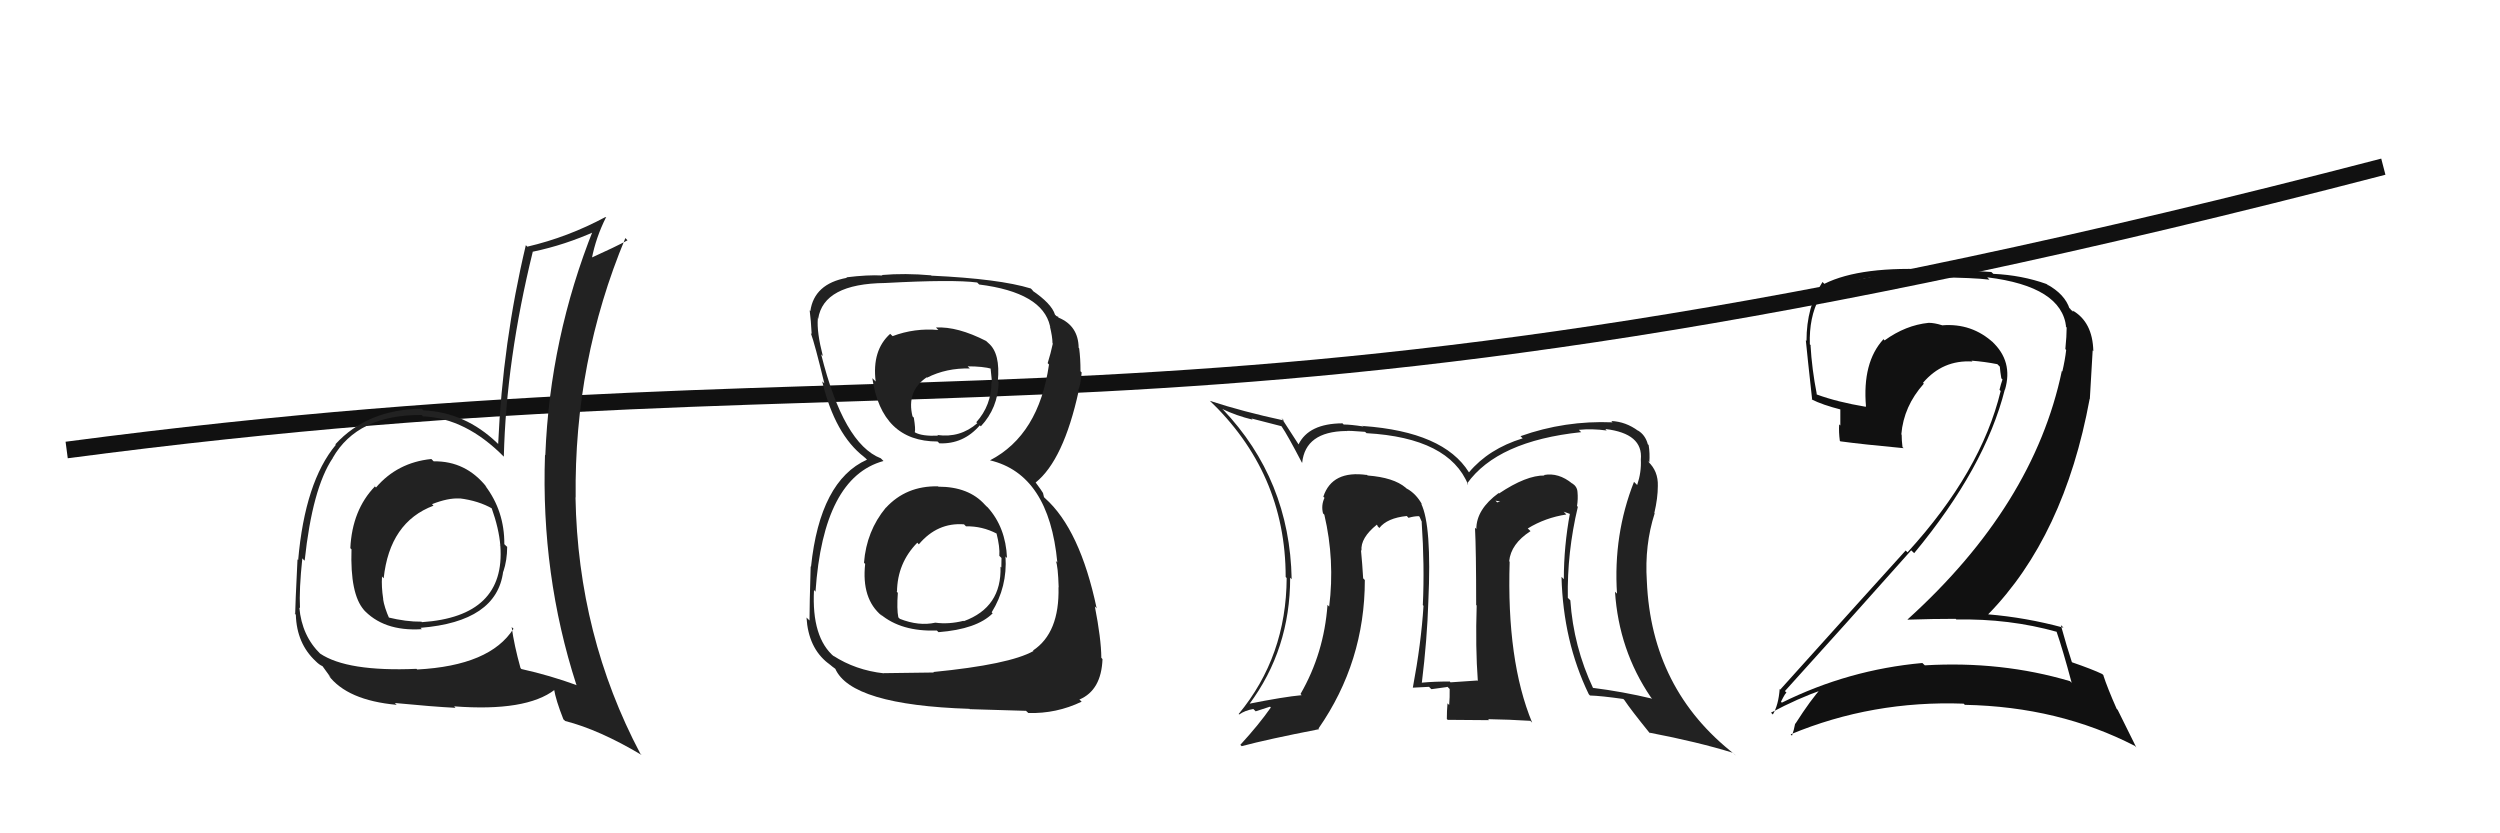 <svg xmlns="http://www.w3.org/2000/svg" width="150" height="50" viewBox="0,0,150,50"><path fill="#222" d="M94.66 30.40L94.51 30.25L94.62 30.37Q94.69 29.94 94.65 29.52L94.61 29.48L94.65 29.52Q94.63 29.19 94.33 29.00L94.33 29.00L94.33 29.01Q93.51 28.34 92.64 28.50L92.75 28.61L92.68 28.53Q91.58 28.51 89.94 29.61L89.90 29.57L89.92 29.58Q88.58 30.56 88.58 31.74L88.51 31.67L88.50 31.67Q88.57 32.99 88.57 36.30L88.52 36.25L88.60 36.33Q88.52 38.84 88.67 40.86L88.68 40.87L88.64 40.83Q87.03 40.94 87.03 40.94L86.96 40.86L86.99 40.89Q86.03 40.89 85.31 40.96L85.33 40.98L85.31 40.97Q85.63 38.35 85.70 36.10L85.74 36.14L85.70 36.10Q85.91 31.52 85.27 30.22L85.21 30.16L85.33 30.28Q84.97 29.62 84.40 29.31L84.47 29.38L84.34 29.26Q83.62 28.65 82.06 28.53L81.95 28.43L82.02 28.50Q79.93 28.20 79.40 29.80L79.38 29.78L79.47 29.87Q79.26 30.31 79.38 30.80L79.36 30.78L79.46 30.88Q80.10 33.62 79.75 36.40L79.80 36.45L79.65 36.29Q79.44 39.20 78.03 41.64L77.94 41.55L78.10 41.71Q77.02 41.81 74.92 42.23L74.90 42.21L74.95 42.26Q77.41 38.96 77.41 34.66L77.32 34.57L77.50 34.75Q77.39 28.78 73.36 24.55L73.43 24.63L73.34 24.54Q74.20 24.95 75.16 25.18L75.09 25.11L76.88 25.57L76.90 25.59Q77.24 26.08 78.11 27.75L78.28 27.92L78.13 27.77Q78.32 25.90 80.75 25.86L80.82 25.92L80.76 25.86Q80.92 25.83 81.90 25.91L81.95 25.95L81.99 25.99Q86.95 26.27 88.09 29.09L88.11 29.11L88.02 29.02Q89.84 26.46 94.87 25.93L94.70 25.76L94.73 25.79Q95.53 25.71 96.40 25.83L96.35 25.77L96.32 25.74Q98.60 26.01 98.45 27.57L98.50 27.62L98.45 27.57Q98.49 28.33 98.23 29.10L98.03 28.90L98.04 28.91Q96.79 32.08 97.02 35.62L96.89 35.49L96.90 35.50Q97.13 39.01 99.04 41.82L99.06 41.85L99.13 41.92Q97.38 41.50 95.56 41.27L95.60 41.31L95.60 41.32Q94.41 38.80 94.22 36.02L94.22 36.02L94.07 35.87Q94.02 33.15 94.67 30.41ZM95.35 41.68L95.24 41.57L95.40 41.73Q96.07 41.75 97.41 41.94L97.33 41.87L97.46 42.00Q97.83 42.56 98.97 43.97L99.07 44.07L98.97 43.96Q101.89 44.52 103.98 45.17L104.15 45.34L104.08 45.26Q99.08 41.37 98.81 34.86L98.70 34.75L98.81 34.86Q98.67 32.70 99.28 30.80L99.41 30.92L99.26 30.78Q99.47 29.88 99.47 29.16L99.42 29.11L99.47 29.16Q99.50 28.27 98.89 27.70L98.97 27.78L98.85 27.63L98.96 27.74Q99.00 27.20 98.92 26.71L98.90 26.68L98.87 26.66Q98.72 26.09 98.26 25.82L98.27 25.83L98.29 25.85Q97.55 25.30 96.68 25.26L96.76 25.35L96.75 25.34Q93.90 25.22 91.23 26.17L91.30 26.24L91.36 26.30Q89.32 26.93 88.14 28.34L88.05 28.25L88.13 28.33Q86.62 25.91 81.79 25.56L81.70 25.48L81.81 25.59Q81.04 25.47 80.62 25.47L80.55 25.40L80.55 25.40Q78.52 25.41 77.91 26.67L77.91 26.67L77.93 26.69Q77.57 26.14 76.89 25.08L77.05 25.24L77.04 25.23Q74.57 24.70 72.59 24.05L72.58 24.04L72.49 23.95Q77.14 28.34 77.14 34.62L77.24 34.72L77.20 34.68Q77.18 39.38 74.32 42.84L74.29 42.81L74.35 42.87Q74.71 42.62 75.20 42.54L75.34 42.68L76.20 42.40L76.25 42.45Q75.53 43.48 74.42 44.69L74.39 44.66L74.50 44.77Q76.03 44.36 79.15 43.75L79.20 43.80L79.11 43.71Q81.89 39.71 81.89 34.80L81.78 34.69L81.79 34.71Q81.74 33.85 81.66 33.01L81.81 33.16L81.69 33.04Q81.62 32.28 82.61 31.48L82.67 31.55L82.62 31.53L82.76 31.68Q83.23 31.08 84.41 30.96L84.37 30.92L84.51 31.07Q84.83 30.97 85.14 30.97L85.18 31.02L85.32 31.34L85.30 31.32Q85.48 33.94 85.37 36.30L85.33 36.26L85.41 36.35Q85.27 38.60 84.77 41.26L84.84 41.33L84.77 41.26Q85.74 41.21 85.74 41.21L85.86 41.33L85.89 41.35Q87.17 41.19 86.83 41.19L86.81 41.17L86.98 41.34Q86.99 41.84 86.95 42.30L86.94 42.29L86.85 42.20Q86.81 42.65 86.81 43.14L86.86 43.19L89.35 43.21L89.28 43.15Q90.56 43.17 91.82 43.25L91.93 43.36L91.93 43.36Q90.39 39.64 90.58 33.70L90.53 33.66L90.55 33.68Q90.65 32.63 91.83 31.87L91.67 31.71L91.66 31.71Q92.72 31.06 93.98 30.87L93.82 30.70L94.29 30.87L94.20 30.78Q93.83 32.77 93.83 34.75L93.75 34.67L93.69 34.61Q93.79 38.48 95.32 41.64ZM89.73 30.04L90.01 30.09L89.74 30.17L89.87 30.18Z"/><path d="M4 27 C57 20,70 29,143 10" stroke="#111" fill="none"/><path fill="#222" d="M26.01 27.67L26.05 27.71L25.88 27.54Q23.84 27.75 22.56 29.25L22.41 29.10L22.50 29.18Q21.13 30.60 21.02 32.89L21.12 32.99L21.09 32.95Q21.00 35.65 21.84 36.60L21.81 36.57L21.76 36.52Q22.99 37.90 25.31 37.75L25.31 37.75L25.23 37.67Q29.81 37.30 30.19 34.29L30.21 34.31L30.20 34.30Q30.43 33.61 30.43 32.81L30.36 32.75L30.26 32.65Q30.27 30.67 29.12 29.15L29.07 29.10L29.21 29.24Q27.96 27.65 26.02 27.68ZM30.70 37.62L30.88 37.80L30.81 37.72Q29.41 39.94 25.03 40.17L25.06 40.20L24.99 40.13Q20.83 40.31 19.20 39.21L19.17 39.18L19.24 39.25Q18.11 38.16 17.96 36.45L17.99 36.48L18.00 36.49Q17.94 35.37 18.14 33.50L18.22 33.59L18.28 33.64Q18.74 29.31 19.96 27.49L20.00 27.52L19.96 27.48Q21.45 24.87 25.30 24.90L25.49 25.10L25.38 24.98Q27.95 25.09 30.24 27.41L30.22 27.39L30.23 27.40Q30.37 21.60 31.97 15.09L31.98 15.10L31.98 15.10Q33.90 14.70 35.76 13.86L35.57 13.67L35.62 13.72Q32.99 20.30 32.72 27.30L32.75 27.33L32.70 27.29Q32.45 34.49 34.58 41.08L34.67 41.17L34.63 41.12Q32.99 40.52 31.28 40.14L31.29 40.15L31.23 40.08Q30.85 38.72 30.70 37.62ZM33.83 43.19L33.84 43.19L33.91 43.26Q35.95 43.78 38.50 45.30L38.46 45.26L38.42 45.22Q34.68 38.14 34.53 29.84L34.70 30.00L34.54 29.85Q34.44 21.67 37.52 14.29L37.52 14.28L37.65 14.42Q36.91 14.82 35.47 15.47L35.53 15.53L35.51 15.51Q35.75 14.26 36.36 13.04L36.40 13.09L36.33 13.02Q34.08 14.23 31.64 14.80L31.56 14.72L31.55 14.71Q30.16 20.55 29.89 26.64L29.80 26.55L29.84 26.59Q27.91 24.73 25.39 24.62L25.36 24.58L25.30 24.52Q22.03 24.57 20.12 26.66L20.03 26.56L20.15 26.69Q18.30 28.91 17.89 33.60L17.98 33.69L17.85 33.56Q17.71 36.43 17.71 36.85L17.62 36.76L17.75 36.88Q17.80 38.61 18.94 39.67L18.80 39.53L18.95 39.68Q19.16 39.89 19.35 39.97L19.35 39.97L19.85 40.66L19.70 40.51Q20.83 42.02 23.80 42.29L23.74 42.23L23.69 42.18Q25.96 42.40 27.33 42.47L27.24 42.37L27.24 42.38Q31.57 42.71 33.29 41.38L33.20 41.30L33.24 41.34Q33.35 42.01 33.80 43.15ZM27.65 30.00L27.64 29.99L27.56 29.90Q28.72 30.04 29.56 30.53L29.45 30.42L29.49 30.46Q29.94 31.72 30.02 32.74L29.94 32.67L30.02 32.75Q30.34 36.99 25.31 37.33L25.29 37.30L25.28 37.30Q24.38 37.31 23.27 37.04L23.27 37.04L23.37 37.14Q23.06 36.45 22.98 35.92L23.06 35.99L22.99 35.92Q22.88 35.20 22.92 34.60L22.90 34.57L23.02 34.70Q23.38 31.33 26.01 30.34L25.88 30.21L25.92 30.25Q26.88 29.87 27.56 29.91Z"/><path fill="#222" d="M56.20 29.10L56.36 29.26L56.28 29.18Q54.37 29.14 53.15 30.47L53.21 30.52L53.15 30.46Q51.99 31.86 51.84 33.76L51.86 33.79L51.91 33.83Q51.68 35.93 52.90 36.94L52.94 36.97L52.82 36.85Q54.08 37.91 56.21 37.83L56.20 37.82L56.31 37.93Q58.61 37.75 59.56 36.80L59.53 36.77L59.50 36.74Q60.45 35.21 60.33 33.39L60.42 33.48L60.42 33.47Q60.34 31.64 59.26 30.44L59.20 30.39L59.10 30.29Q58.13 29.20 56.30 29.20ZM56.29 19.79L56.28 19.77L56.30 19.80Q54.88 19.67 53.55 20.17L53.59 20.20L53.41 20.03Q52.31 21.02 52.54 22.89L52.52 22.87L52.34 22.69Q52.90 26.49 56.25 26.49L56.39 26.62L56.36 26.60Q57.80 26.66 58.79 25.52L58.76 25.49L58.85 25.58Q59.88 24.48 59.92 22.92L59.89 22.89L59.87 22.87Q60.03 21.20 59.31 20.59L59.19 20.48L59.17 20.46Q57.45 19.58 56.16 19.65ZM56.01 40.33L56.03 40.35L53.02 40.39L53.03 40.40Q51.33 40.21 49.99 39.34L50.04 39.39L50.06 39.41Q48.69 38.26 48.84 35.40L48.93 35.50L48.93 35.50Q49.40 28.65 53.01 27.66L52.99 27.64L52.85 27.50Q50.61 26.63 49.27 21.26L49.31 21.30L49.37 21.36Q49.00 19.92 49.07 19.12L48.97 19.01L49.09 19.13Q49.41 17.02 53.11 16.98L53.11 16.98L53.11 16.98Q57.18 16.76 58.63 16.95L58.75 17.07L58.75 17.07Q62.54 17.55 63.00 19.56L63.07 19.63L62.99 19.56Q63.15 20.22 63.15 20.60L63.14 20.58L63.17 20.61Q63.05 21.18 62.86 21.79L62.94 21.87L62.94 21.87Q62.33 26.10 59.40 27.62L59.43 27.65L59.40 27.62Q62.94 28.46 63.44 33.75L63.32 33.63L63.35 33.66Q63.48 33.95 63.52 35.24L63.50 35.22L63.51 35.23Q63.58 37.97 61.98 39.03L61.84 38.89L62.01 39.06Q60.57 39.87 56.00 40.32ZM58.26 42.62L58.19 42.55L61.56 42.65L61.70 42.78Q63.38 42.83 64.90 42.10L64.76 41.97L64.77 41.97Q66.08 41.41 66.15 39.55L66.12 39.51L66.08 39.47Q66.07 38.32 65.69 36.38L65.65 36.34L65.80 36.50Q64.80 31.76 62.70 29.89L62.64 29.83L62.58 29.58L62.43 29.35L62.11 28.91L62.14 28.95Q63.81 27.61 64.72 23.46L64.75 23.49L64.68 23.42Q64.83 23.18 64.90 22.35L64.77 22.21L64.83 22.27Q64.83 21.51 64.75 20.90L64.84 20.99L64.72 20.87Q64.70 19.55 63.52 19.06L63.48 19.02L63.52 19.02L63.38 18.96L63.30 18.88Q63.10 18.22 61.92 17.42L61.94 17.44L61.98 17.44L61.85 17.31Q59.97 16.73 55.90 16.54L55.97 16.61L55.87 16.52Q54.29 16.38 52.92 16.50L52.98 16.56L52.95 16.53Q52.07 16.48 50.78 16.64L50.89 16.74L50.81 16.67Q48.85 17.03 48.62 18.67L48.72 18.77L48.58 18.62Q48.66 19.24 48.70 20.04L48.61 19.95L48.65 19.99Q48.89 20.64 49.46 23.00L49.37 22.92L49.33 22.88Q50.10 26.08 51.85 27.42L51.89 27.46L51.90 27.46L52.02 27.58Q49.20 28.84 48.66 34.01L48.77 34.12L48.64 33.98Q48.57 36.32 48.57 37.23L48.46 37.12L48.39 37.05Q48.50 38.87 49.68 39.79L49.83 39.93L49.66 39.76Q49.93 40.00 50.20 40.19L50.10 40.10L50.11 40.11Q51.05 42.30 58.17 42.53ZM57.98 31.60L57.83 31.45L57.96 31.58Q58.93 31.56 59.81 32.02L59.65 31.87L59.79 32.00Q60.00 32.82 59.96 33.35L60.04 33.43L60.09 33.48Q60.08 33.74 60.08 34.05L60.01 33.98L60.03 34.00Q60.11 36.44 57.83 37.27L57.90 37.34L57.81 37.25Q56.92 37.47 56.12 37.36L56.23 37.47L56.12 37.36Q55.13 37.58 53.99 37.13L53.93 37.07L53.90 37.04Q53.80 36.56 53.87 35.57L53.70 35.40L53.82 35.51Q53.84 33.78 55.04 32.56L55.10 32.63L55.13 32.66Q56.24 31.34 57.84 31.46ZM58.08 21.99L58.22 22.14L58.06 21.98Q58.98 21.98 59.51 22.13L59.43 22.05L59.52 22.94L59.49 22.91Q59.49 24.32 58.58 25.33L58.57 25.33L58.64 25.39Q57.61 26.29 56.24 26.10L56.21 26.06L56.28 26.14Q55.33 26.18 54.91 25.95L54.87 25.91L54.89 25.92Q54.94 25.75 54.83 25.06L54.75 24.98L54.75 24.98Q54.38 23.47 55.60 22.64L55.76 22.80L55.62 22.66Q56.79 22.07 58.19 22.11Z"/><path fill="#111" d="M123.48 37.98L123.49 37.99L123.39 37.89Q123.76 38.95 124.30 40.97L124.27 40.94L124.20 40.87Q120.09 39.65 115.49 39.92L115.34 39.78L115.34 39.78Q110.91 40.18 106.91 42.16L106.89 42.14L106.86 42.10Q107.16 41.50 107.20 41.57L107.06 41.43L107.09 41.47Q110.75 37.43 114.67 33.02L114.82 33.16L114.85 33.19Q119.11 28.05 120.29 23.37L120.42 23.50L120.30 23.38Q120.80 21.67 119.52 20.49L119.56 20.52L119.62 20.58Q118.31 19.37 116.52 19.52L116.55 19.55L116.51 19.51Q116.06 19.37 115.72 19.37L115.76 19.41L115.72 19.37Q114.34 19.51 113.08 20.42L113.10 20.45L113.01 20.35Q111.73 21.74 111.96 24.40L111.87 24.32L111.96 24.41Q110.23 24.12 109.01 23.67L108.92 23.58L109.01 23.66Q108.71 22.14 108.63 20.69L108.68 20.75L108.59 20.66Q108.54 19.04 109.15 17.90L109.16 17.91L109.16 17.91Q110.91 16.50 114.26 16.50L114.33 16.57L116.12 16.61L116.15 16.64Q118.42 16.66 119.37 16.78L119.26 16.67L119.24 16.64Q123.71 17.19 123.97 19.63L123.89 19.55L124.00 19.65Q124.00 20.15 123.92 20.95L123.94 20.96L123.97 21.00Q123.90 21.61 123.74 22.29L123.83 22.38L123.71 22.26Q122.02 30.32 114.45 37.17L114.59 37.31L114.46 37.18Q115.97 37.13 117.34 37.13L117.25 37.04L117.38 37.17Q120.56 37.11 123.41 37.91ZM122.89 17.13L122.91 17.16L122.79 17.04Q121.31 16.51 119.60 16.43L119.48 16.32L116.03 16.10L116.11 16.18Q111.67 15.93 109.46 17.03L109.44 17.01L109.35 16.92Q108.39 18.40 108.39 20.45L108.35 20.42L108.35 20.42Q108.42 21.17 108.73 23.99L108.64 23.90L108.69 23.96Q109.33 24.29 110.51 24.59L110.42 24.50L110.42 25.53L110.35 25.46Q110.32 25.92 110.39 26.45L110.46 26.52L110.42 26.48Q111.74 26.66 114.21 26.89L114.21 26.88L114.15 26.83Q114.10 26.43 114.10 26.08L114.11 26.10L114.08 26.06Q114.22 24.37 115.43 23.02L115.40 22.99L115.38 22.97Q116.56 21.58 118.35 21.69L118.43 21.77L118.29 21.64Q119.08 21.70 119.84 21.85L119.96 21.97L119.99 22.00Q120.01 22.29 120.08 22.70L120.16 22.78L120.15 22.77Q120.05 23.05 119.97 23.39L120.12 23.54L120.04 23.46Q118.87 28.30 114.45 33.14L114.40 33.09L114.34 33.03Q112.26 35.32 106.81 41.38L106.81 41.38L106.78 41.34Q106.71 42.30 106.37 42.87L106.28 42.78L106.26 42.76Q107.87 41.90 109.39 41.37L109.47 41.45L109.30 41.27Q108.67 41.94 107.72 43.43L107.73 43.43L107.71 43.41Q107.64 43.80 107.52 44.14L107.42 44.04L107.44 44.06Q112.34 42.02 117.82 42.22L117.80 42.20L117.89 42.29Q123.53 42.40 128.10 44.76L128.18 44.85L127.06 42.59L127.00 42.53Q126.45 41.29 126.19 40.49L126.26 40.56L126.13 40.44Q125.55 40.16 124.33 39.74L124.28 39.69L124.31 39.72Q124.03 38.88 123.65 37.51L123.70 37.55L123.81 37.66Q121.56 37.05 119.28 36.86L119.13 36.72L119.28 36.87Q123.86 32.19 125.38 23.93L125.39 23.94L125.56 21.02L125.60 21.07Q125.56 19.31 124.34 18.62L124.41 18.69L124.36 18.68L124.24 18.57Q124.20 18.48 124.12 18.48L124.07 18.43L124.18 18.54Q123.90 17.65 122.80 17.05Z"/></svg>